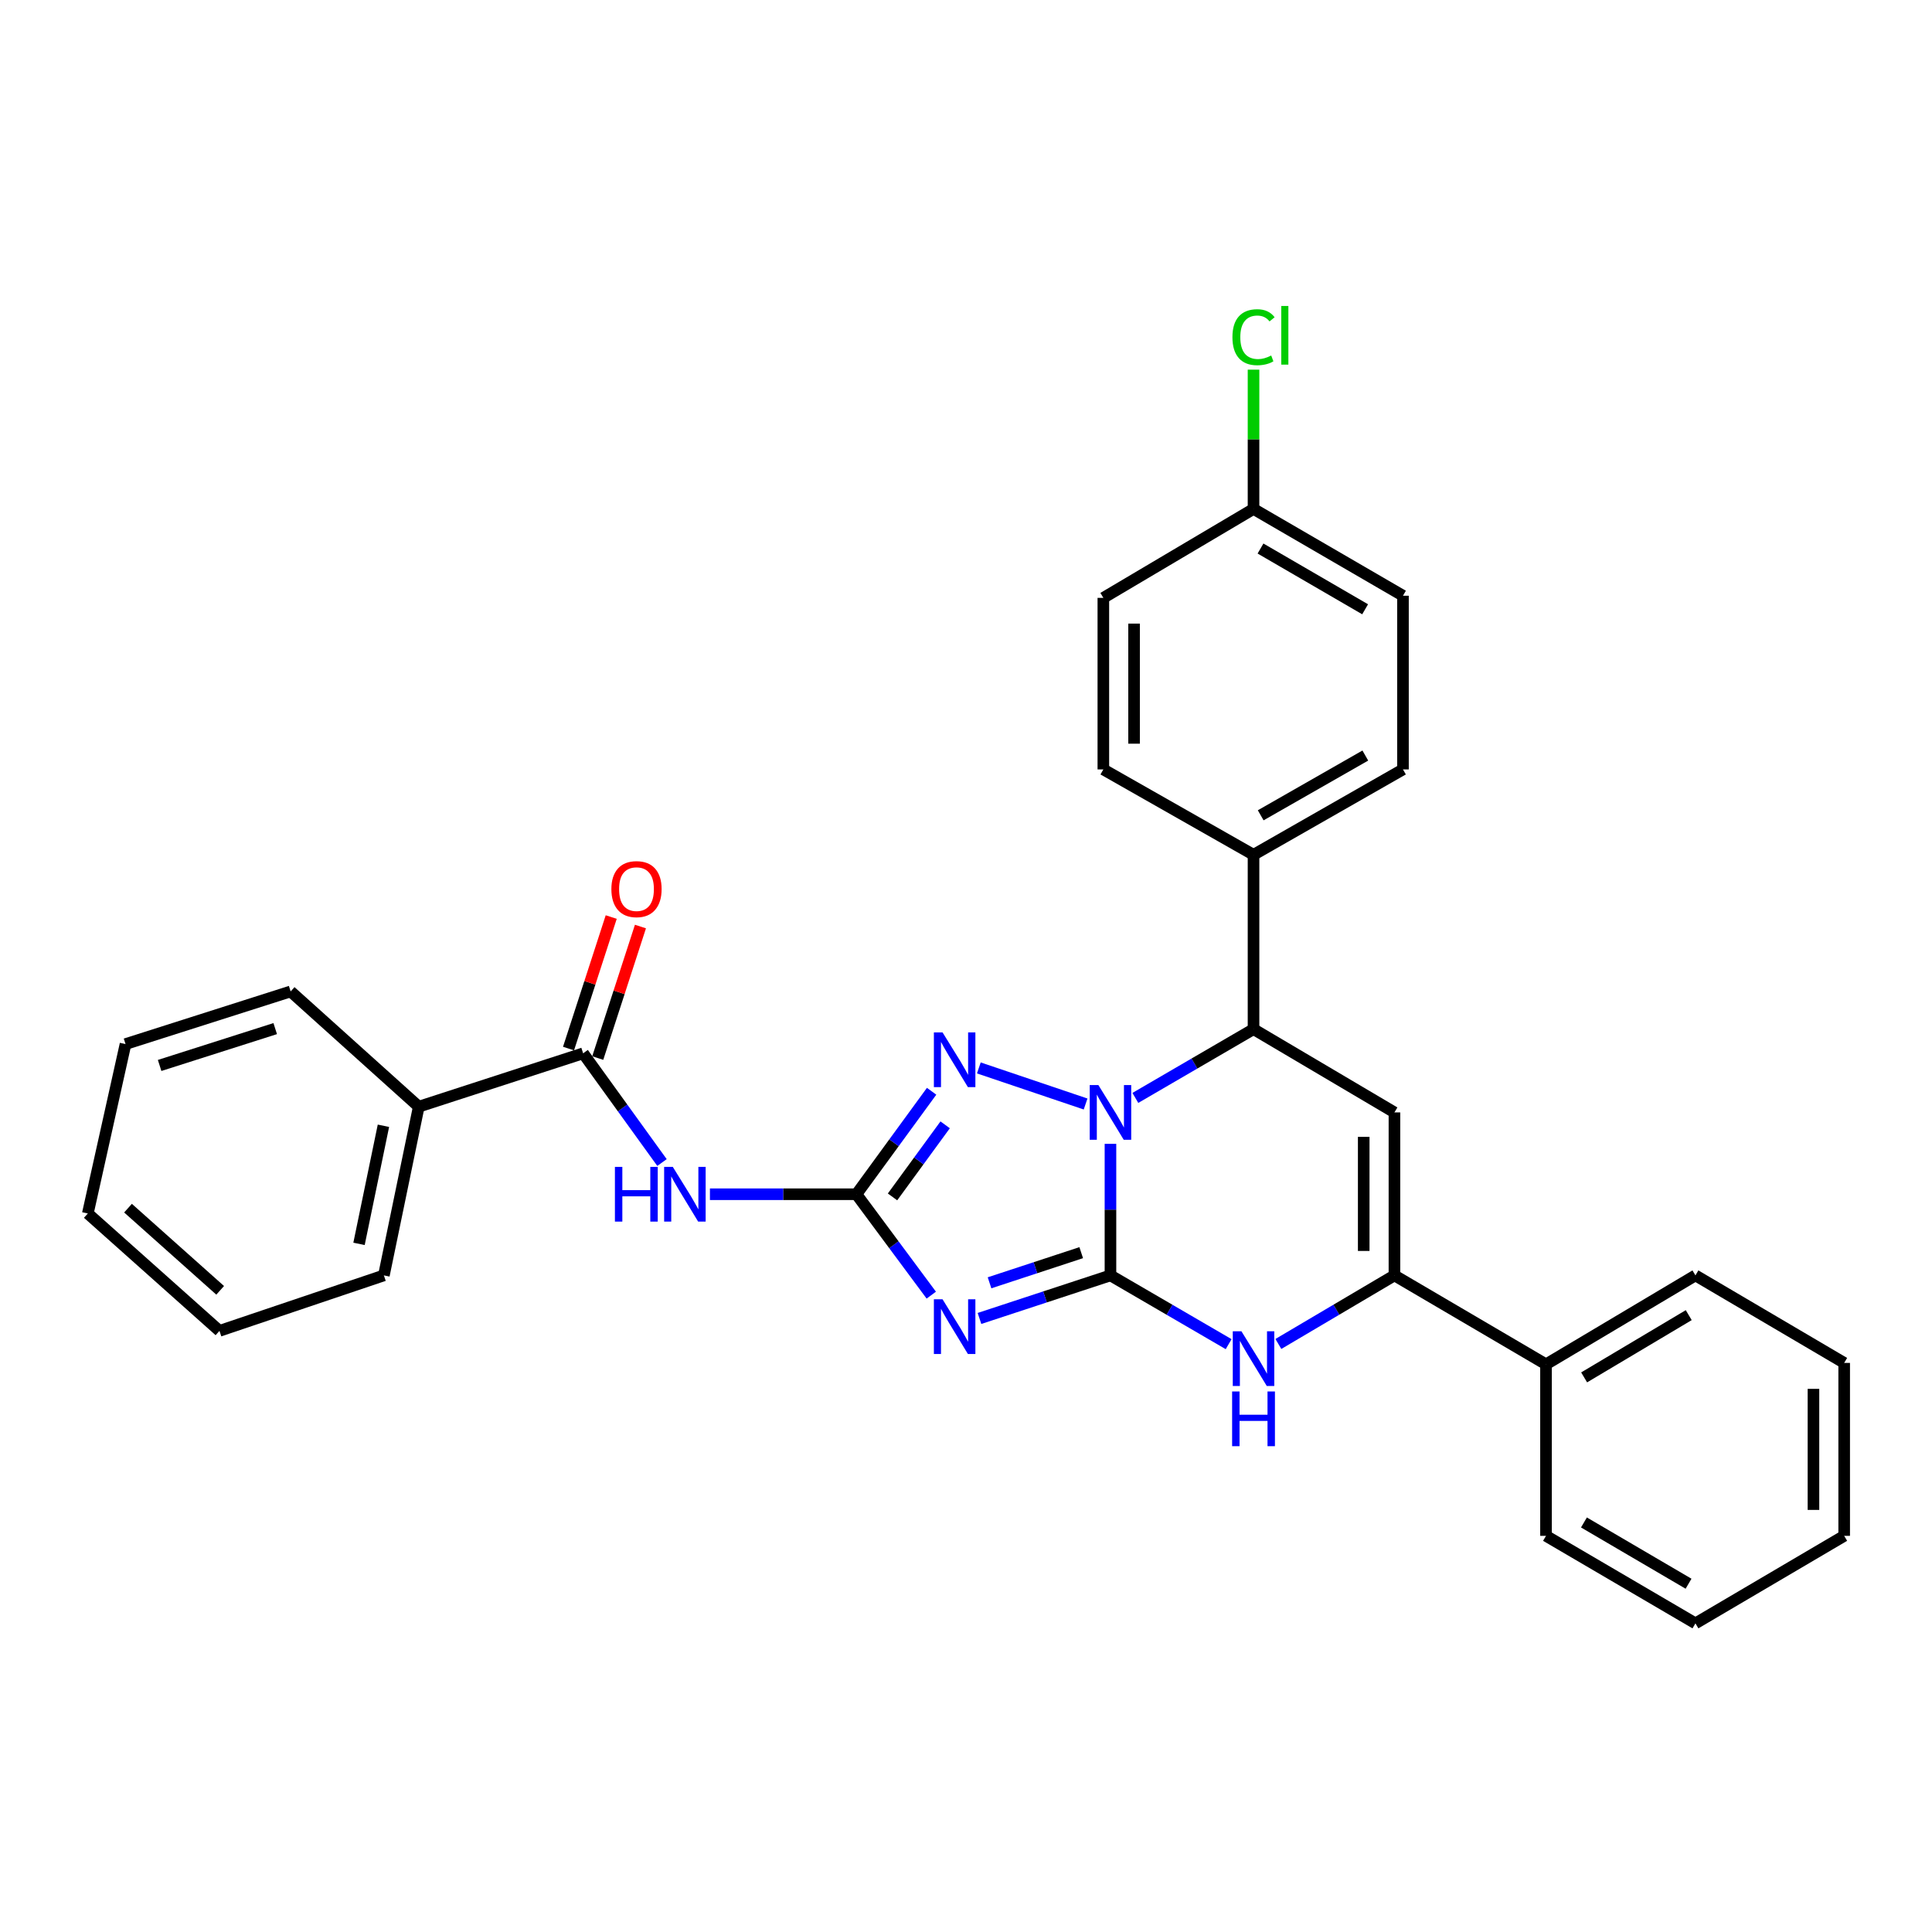 <?xml version='1.0' encoding='iso-8859-1'?>
<svg version='1.1' baseProfile='full'
              xmlns='http://www.w3.org/2000/svg'
                      xmlns:rdkit='http://www.rdkit.org/xml'
                      xmlns:xlink='http://www.w3.org/1999/xlink'
                  xml:space='preserve'
width='1000px' height='1000px' viewBox='0 0 1000 1000'>
<!-- END OF HEADER -->
<rect style='opacity:1.0;fill:#FFFFFF;stroke:none' width='1000' height='1000' x='0' y='0'> </rect>
<path class='bond-0' d='M 574.774,660.141 L 574.774,626.095' style='fill:none;fill-rule:evenodd;stroke:#000000;stroke-width:6px;stroke-linecap:butt;stroke-linejoin:miter;stroke-opacity:1' />
<path class='bond-0' d='M 574.774,626.095 L 574.774,592.05' style='fill:none;fill-rule:evenodd;stroke:#0000FF;stroke-width:6px;stroke-linecap:butt;stroke-linejoin:miter;stroke-opacity:1' />
<path class='bond-1' d='M 574.774,660.141 L 540.876,671.284' style='fill:none;fill-rule:evenodd;stroke:#000000;stroke-width:6px;stroke-linecap:butt;stroke-linejoin:miter;stroke-opacity:1' />
<path class='bond-1' d='M 540.876,671.284 L 506.978,682.428' style='fill:none;fill-rule:evenodd;stroke:#0000FF;stroke-width:6px;stroke-linecap:butt;stroke-linejoin:miter;stroke-opacity:1' />
<path class='bond-1' d='M 559.638,648.376 L 535.909,656.176' style='fill:none;fill-rule:evenodd;stroke:#000000;stroke-width:6px;stroke-linecap:butt;stroke-linejoin:miter;stroke-opacity:1' />
<path class='bond-1' d='M 535.909,656.176 L 512.181,663.976' style='fill:none;fill-rule:evenodd;stroke:#0000FF;stroke-width:6px;stroke-linecap:butt;stroke-linejoin:miter;stroke-opacity:1' />
<path class='bond-4' d='M 574.774,660.141 L 605.358,677.938' style='fill:none;fill-rule:evenodd;stroke:#000000;stroke-width:6px;stroke-linecap:butt;stroke-linejoin:miter;stroke-opacity:1' />
<path class='bond-4' d='M 605.358,677.938 L 635.941,695.735' style='fill:none;fill-rule:evenodd;stroke:#0000FF;stroke-width:6px;stroke-linecap:butt;stroke-linejoin:miter;stroke-opacity:1' />
<path class='bond-3' d='M 561.905,571.432 L 506.645,552.757' style='fill:none;fill-rule:evenodd;stroke:#0000FF;stroke-width:6px;stroke-linecap:butt;stroke-linejoin:miter;stroke-opacity:1' />
<path class='bond-7' d='M 587.656,568.283 L 618.24,550.482' style='fill:none;fill-rule:evenodd;stroke:#0000FF;stroke-width:6px;stroke-linecap:butt;stroke-linejoin:miter;stroke-opacity:1' />
<path class='bond-7' d='M 618.24,550.482 L 648.823,532.682' style='fill:none;fill-rule:evenodd;stroke:#000000;stroke-width:6px;stroke-linecap:butt;stroke-linejoin:miter;stroke-opacity:1' />
<path class='bond-2' d='M 482.029,670.363 L 462.657,644.25' style='fill:none;fill-rule:evenodd;stroke:#0000FF;stroke-width:6px;stroke-linecap:butt;stroke-linejoin:miter;stroke-opacity:1' />
<path class='bond-2' d='M 462.657,644.25 L 443.286,618.138' style='fill:none;fill-rule:evenodd;stroke:#000000;stroke-width:6px;stroke-linecap:butt;stroke-linejoin:miter;stroke-opacity:1' />
<path class='bond-8' d='M 443.286,618.138 L 405.372,618.138' style='fill:none;fill-rule:evenodd;stroke:#000000;stroke-width:6px;stroke-linecap:butt;stroke-linejoin:miter;stroke-opacity:1' />
<path class='bond-8' d='M 405.372,618.138 L 367.458,618.138' style='fill:none;fill-rule:evenodd;stroke:#0000FF;stroke-width:6px;stroke-linecap:butt;stroke-linejoin:miter;stroke-opacity:1' />
<path class='bond-31' d='M 443.286,618.138 L 462.744,591.488' style='fill:none;fill-rule:evenodd;stroke:#000000;stroke-width:6px;stroke-linecap:butt;stroke-linejoin:miter;stroke-opacity:1' />
<path class='bond-31' d='M 462.744,591.488 L 482.203,564.838' style='fill:none;fill-rule:evenodd;stroke:#0000FF;stroke-width:6px;stroke-linecap:butt;stroke-linejoin:miter;stroke-opacity:1' />
<path class='bond-31' d='M 461.967,619.521 L 475.588,600.866' style='fill:none;fill-rule:evenodd;stroke:#000000;stroke-width:6px;stroke-linecap:butt;stroke-linejoin:miter;stroke-opacity:1' />
<path class='bond-31' d='M 475.588,600.866 L 489.21,582.212' style='fill:none;fill-rule:evenodd;stroke:#0000FF;stroke-width:6px;stroke-linecap:butt;stroke-linejoin:miter;stroke-opacity:1' />
<path class='bond-6' d='M 661.681,695.635 L 691.72,677.888' style='fill:none;fill-rule:evenodd;stroke:#0000FF;stroke-width:6px;stroke-linecap:butt;stroke-linejoin:miter;stroke-opacity:1' />
<path class='bond-6' d='M 691.72,677.888 L 721.759,660.141' style='fill:none;fill-rule:evenodd;stroke:#000000;stroke-width:6px;stroke-linecap:butt;stroke-linejoin:miter;stroke-opacity:1' />
<path class='bond-5' d='M 721.759,575.781 L 721.759,660.141' style='fill:none;fill-rule:evenodd;stroke:#000000;stroke-width:6px;stroke-linecap:butt;stroke-linejoin:miter;stroke-opacity:1' />
<path class='bond-5' d='M 705.856,588.435 L 705.856,647.487' style='fill:none;fill-rule:evenodd;stroke:#000000;stroke-width:6px;stroke-linecap:butt;stroke-linejoin:miter;stroke-opacity:1' />
<path class='bond-30' d='M 721.759,575.781 L 648.823,532.682' style='fill:none;fill-rule:evenodd;stroke:#000000;stroke-width:6px;stroke-linecap:butt;stroke-linejoin:miter;stroke-opacity:1' />
<path class='bond-11' d='M 721.759,660.141 L 800.209,706.173' style='fill:none;fill-rule:evenodd;stroke:#000000;stroke-width:6px;stroke-linecap:butt;stroke-linejoin:miter;stroke-opacity:1' />
<path class='bond-10' d='M 648.823,532.682 L 648.823,442.437' style='fill:none;fill-rule:evenodd;stroke:#000000;stroke-width:6px;stroke-linecap:butt;stroke-linejoin:miter;stroke-opacity:1' />
<path class='bond-9' d='M 342.651,601.728 L 322.241,573.46' style='fill:none;fill-rule:evenodd;stroke:#0000FF;stroke-width:6px;stroke-linecap:butt;stroke-linejoin:miter;stroke-opacity:1' />
<path class='bond-9' d='M 322.241,573.46 L 301.831,545.193' style='fill:none;fill-rule:evenodd;stroke:#000000;stroke-width:6px;stroke-linecap:butt;stroke-linejoin:miter;stroke-opacity:1' />
<path class='bond-12' d='M 309.394,547.648 L 320.445,513.613' style='fill:none;fill-rule:evenodd;stroke:#000000;stroke-width:6px;stroke-linecap:butt;stroke-linejoin:miter;stroke-opacity:1' />
<path class='bond-12' d='M 320.445,513.613 L 331.495,479.577' style='fill:none;fill-rule:evenodd;stroke:#FF0000;stroke-width:6px;stroke-linecap:butt;stroke-linejoin:miter;stroke-opacity:1' />
<path class='bond-12' d='M 294.268,542.737 L 305.318,508.701' style='fill:none;fill-rule:evenodd;stroke:#000000;stroke-width:6px;stroke-linecap:butt;stroke-linejoin:miter;stroke-opacity:1' />
<path class='bond-12' d='M 305.318,508.701 L 316.369,474.666' style='fill:none;fill-rule:evenodd;stroke:#FF0000;stroke-width:6px;stroke-linecap:butt;stroke-linejoin:miter;stroke-opacity:1' />
<path class='bond-13' d='M 301.831,545.193 L 216.746,572.821' style='fill:none;fill-rule:evenodd;stroke:#000000;stroke-width:6px;stroke-linecap:butt;stroke-linejoin:miter;stroke-opacity:1' />
<path class='bond-14' d='M 648.823,442.437 L 726.177,398.251' style='fill:none;fill-rule:evenodd;stroke:#000000;stroke-width:6px;stroke-linecap:butt;stroke-linejoin:miter;stroke-opacity:1' />
<path class='bond-14' d='M 652.538,422 L 706.686,391.07' style='fill:none;fill-rule:evenodd;stroke:#000000;stroke-width:6px;stroke-linecap:butt;stroke-linejoin:miter;stroke-opacity:1' />
<path class='bond-15' d='M 648.823,442.437 L 571.09,398.251' style='fill:none;fill-rule:evenodd;stroke:#000000;stroke-width:6px;stroke-linecap:butt;stroke-linejoin:miter;stroke-opacity:1' />
<path class='bond-20' d='M 800.209,706.173 L 877.554,660.141' style='fill:none;fill-rule:evenodd;stroke:#000000;stroke-width:6px;stroke-linecap:butt;stroke-linejoin:miter;stroke-opacity:1' />
<path class='bond-20' d='M 819.944,712.935 L 874.086,680.712' style='fill:none;fill-rule:evenodd;stroke:#000000;stroke-width:6px;stroke-linecap:butt;stroke-linejoin:miter;stroke-opacity:1' />
<path class='bond-21' d='M 800.209,706.173 L 800.209,794.951' style='fill:none;fill-rule:evenodd;stroke:#000000;stroke-width:6px;stroke-linecap:butt;stroke-linejoin:miter;stroke-opacity:1' />
<path class='bond-22' d='M 216.746,572.821 L 198.696,660.141' style='fill:none;fill-rule:evenodd;stroke:#000000;stroke-width:6px;stroke-linecap:butt;stroke-linejoin:miter;stroke-opacity:1' />
<path class='bond-22' d='M 198.464,582.699 L 185.829,643.823' style='fill:none;fill-rule:evenodd;stroke:#000000;stroke-width:6px;stroke-linecap:butt;stroke-linejoin:miter;stroke-opacity:1' />
<path class='bond-23' d='M 216.746,572.821 L 150.437,513.164' style='fill:none;fill-rule:evenodd;stroke:#000000;stroke-width:6px;stroke-linecap:butt;stroke-linejoin:miter;stroke-opacity:1' />
<path class='bond-18' d='M 726.177,398.251 L 726.177,308.351' style='fill:none;fill-rule:evenodd;stroke:#000000;stroke-width:6px;stroke-linecap:butt;stroke-linejoin:miter;stroke-opacity:1' />
<path class='bond-17' d='M 571.09,398.251 L 571.09,309.456' style='fill:none;fill-rule:evenodd;stroke:#000000;stroke-width:6px;stroke-linecap:butt;stroke-linejoin:miter;stroke-opacity:1' />
<path class='bond-17' d='M 586.993,384.932 L 586.993,322.775' style='fill:none;fill-rule:evenodd;stroke:#000000;stroke-width:6px;stroke-linecap:butt;stroke-linejoin:miter;stroke-opacity:1' />
<path class='bond-16' d='M 648.823,263.423 L 571.09,309.456' style='fill:none;fill-rule:evenodd;stroke:#000000;stroke-width:6px;stroke-linecap:butt;stroke-linejoin:miter;stroke-opacity:1' />
<path class='bond-19' d='M 648.823,263.423 L 648.823,227.38' style='fill:none;fill-rule:evenodd;stroke:#000000;stroke-width:6px;stroke-linecap:butt;stroke-linejoin:miter;stroke-opacity:1' />
<path class='bond-19' d='M 648.823,227.38 L 648.823,191.336' style='fill:none;fill-rule:evenodd;stroke:#00CC00;stroke-width:6px;stroke-linecap:butt;stroke-linejoin:miter;stroke-opacity:1' />
<path class='bond-32' d='M 648.823,263.423 L 726.177,308.351' style='fill:none;fill-rule:evenodd;stroke:#000000;stroke-width:6px;stroke-linecap:butt;stroke-linejoin:miter;stroke-opacity:1' />
<path class='bond-32' d='M 652.439,283.915 L 706.587,315.364' style='fill:none;fill-rule:evenodd;stroke:#000000;stroke-width:6px;stroke-linecap:butt;stroke-linejoin:miter;stroke-opacity:1' />
<path class='bond-25' d='M 877.554,660.141 L 954.545,705.44' style='fill:none;fill-rule:evenodd;stroke:#000000;stroke-width:6px;stroke-linecap:butt;stroke-linejoin:miter;stroke-opacity:1' />
<path class='bond-24' d='M 800.209,794.951 L 877.554,840.25' style='fill:none;fill-rule:evenodd;stroke:#000000;stroke-width:6px;stroke-linecap:butt;stroke-linejoin:miter;stroke-opacity:1' />
<path class='bond-24' d='M 819.848,788.023 L 873.989,819.732' style='fill:none;fill-rule:evenodd;stroke:#000000;stroke-width:6px;stroke-linecap:butt;stroke-linejoin:miter;stroke-opacity:1' />
<path class='bond-27' d='M 198.696,660.141 L 113.593,688.856' style='fill:none;fill-rule:evenodd;stroke:#000000;stroke-width:6px;stroke-linecap:butt;stroke-linejoin:miter;stroke-opacity:1' />
<path class='bond-26' d='M 150.437,513.164 L 64.972,540.413' style='fill:none;fill-rule:evenodd;stroke:#000000;stroke-width:6px;stroke-linecap:butt;stroke-linejoin:miter;stroke-opacity:1' />
<path class='bond-26' d='M 142.448,532.404 L 82.623,551.478' style='fill:none;fill-rule:evenodd;stroke:#000000;stroke-width:6px;stroke-linecap:butt;stroke-linejoin:miter;stroke-opacity:1' />
<path class='bond-28' d='M 877.554,840.25 L 954.545,794.951' style='fill:none;fill-rule:evenodd;stroke:#000000;stroke-width:6px;stroke-linecap:butt;stroke-linejoin:miter;stroke-opacity:1' />
<path class='bond-33' d='M 954.545,705.44 L 954.545,794.951' style='fill:none;fill-rule:evenodd;stroke:#000000;stroke-width:6px;stroke-linecap:butt;stroke-linejoin:miter;stroke-opacity:1' />
<path class='bond-33' d='M 938.642,718.867 L 938.642,781.525' style='fill:none;fill-rule:evenodd;stroke:#000000;stroke-width:6px;stroke-linecap:butt;stroke-linejoin:miter;stroke-opacity:1' />
<path class='bond-29' d='M 64.972,540.413 L 45.455,628.095' style='fill:none;fill-rule:evenodd;stroke:#000000;stroke-width:6px;stroke-linecap:butt;stroke-linejoin:miter;stroke-opacity:1' />
<path class='bond-34' d='M 113.593,688.856 L 45.455,628.095' style='fill:none;fill-rule:evenodd;stroke:#000000;stroke-width:6px;stroke-linecap:butt;stroke-linejoin:miter;stroke-opacity:1' />
<path class='bond-34' d='M 113.957,667.872 L 66.26,625.339' style='fill:none;fill-rule:evenodd;stroke:#000000;stroke-width:6px;stroke-linecap:butt;stroke-linejoin:miter;stroke-opacity:1' />
<path  class='atom-1' d='M 568.514 561.621
L 577.794 576.621
Q 578.714 578.101, 580.194 580.781
Q 581.674 583.461, 581.754 583.621
L 581.754 561.621
L 585.514 561.621
L 585.514 589.941
L 581.634 589.941
L 571.674 573.541
Q 570.514 571.621, 569.274 569.421
Q 568.074 567.221, 567.714 566.541
L 567.714 589.941
L 564.034 589.941
L 564.034 561.621
L 568.514 561.621
' fill='#0000FF'/>
<path  class='atom-2' d='M 487.856 672.496
L 497.136 687.496
Q 498.056 688.976, 499.536 691.656
Q 501.016 694.336, 501.096 694.496
L 501.096 672.496
L 504.856 672.496
L 504.856 700.816
L 500.976 700.816
L 491.016 684.416
Q 489.856 682.496, 488.616 680.296
Q 487.416 678.096, 487.056 677.416
L 487.056 700.816
L 483.376 700.816
L 483.376 672.496
L 487.856 672.496
' fill='#0000FF'/>
<path  class='atom-4' d='M 487.856 534.364
L 497.136 549.364
Q 498.056 550.844, 499.536 553.524
Q 501.016 556.204, 501.096 556.364
L 501.096 534.364
L 504.856 534.364
L 504.856 562.684
L 500.976 562.684
L 491.016 546.284
Q 489.856 544.364, 488.616 542.164
Q 487.416 539.964, 487.056 539.284
L 487.056 562.684
L 483.376 562.684
L 483.376 534.364
L 487.856 534.364
' fill='#0000FF'/>
<path  class='atom-5' d='M 642.563 689.071
L 651.843 704.071
Q 652.763 705.551, 654.243 708.231
Q 655.723 710.911, 655.803 711.071
L 655.803 689.071
L 659.563 689.071
L 659.563 717.391
L 655.683 717.391
L 645.723 700.991
Q 644.563 699.071, 643.323 696.871
Q 642.123 694.671, 641.763 693.991
L 641.763 717.391
L 638.083 717.391
L 638.083 689.071
L 642.563 689.071
' fill='#0000FF'/>
<path  class='atom-5' d='M 637.743 720.223
L 641.583 720.223
L 641.583 732.263
L 656.063 732.263
L 656.063 720.223
L 659.903 720.223
L 659.903 748.543
L 656.063 748.543
L 656.063 735.463
L 641.583 735.463
L 641.583 748.543
L 637.743 748.543
L 637.743 720.223
' fill='#0000FF'/>
<path  class='atom-9' d='M 318.279 603.978
L 322.119 603.978
L 322.119 616.018
L 336.599 616.018
L 336.599 603.978
L 340.439 603.978
L 340.439 632.298
L 336.599 632.298
L 336.599 619.218
L 322.119 619.218
L 322.119 632.298
L 318.279 632.298
L 318.279 603.978
' fill='#0000FF'/>
<path  class='atom-9' d='M 348.239 603.978
L 357.519 618.978
Q 358.439 620.458, 359.919 623.138
Q 361.399 625.818, 361.479 625.978
L 361.479 603.978
L 365.239 603.978
L 365.239 632.298
L 361.359 632.298
L 351.399 615.898
Q 350.239 613.978, 348.999 611.778
Q 347.799 609.578, 347.439 608.898
L 347.439 632.298
L 343.759 632.298
L 343.759 603.978
L 348.239 603.978
' fill='#0000FF'/>
<path  class='atom-13' d='M 316.45 460.205
Q 316.45 453.405, 319.81 449.605
Q 323.17 445.805, 329.45 445.805
Q 335.73 445.805, 339.09 449.605
Q 342.45 453.405, 342.45 460.205
Q 342.45 467.085, 339.05 471.005
Q 335.65 474.885, 329.45 474.885
Q 323.21 474.885, 319.81 471.005
Q 316.45 467.125, 316.45 460.205
M 329.45 471.685
Q 333.77 471.685, 336.09 468.805
Q 338.45 465.885, 338.45 460.205
Q 338.45 454.645, 336.09 451.845
Q 333.77 449.005, 329.45 449.005
Q 325.13 449.005, 322.77 451.805
Q 320.45 454.605, 320.45 460.205
Q 320.45 465.925, 322.77 468.805
Q 325.13 471.685, 329.45 471.685
' fill='#FF0000'/>
<path  class='atom-20' d='M 637.903 174.53
Q 637.903 167.49, 641.183 163.81
Q 644.503 160.09, 650.783 160.09
Q 656.623 160.09, 659.743 164.21
L 657.103 166.37
Q 654.823 163.37, 650.783 163.37
Q 646.503 163.37, 644.223 166.25
Q 641.983 169.09, 641.983 174.53
Q 641.983 180.13, 644.303 183.01
Q 646.663 185.89, 651.223 185.89
Q 654.343 185.89, 657.983 184.01
L 659.103 187.01
Q 657.623 187.97, 655.383 188.53
Q 653.143 189.09, 650.663 189.09
Q 644.503 189.09, 641.183 185.33
Q 637.903 181.57, 637.903 174.53
' fill='#00CC00'/>
<path  class='atom-20' d='M 663.183 158.37
L 666.863 158.37
L 666.863 188.73
L 663.183 188.73
L 663.183 158.37
' fill='#00CC00'/>
</svg>
